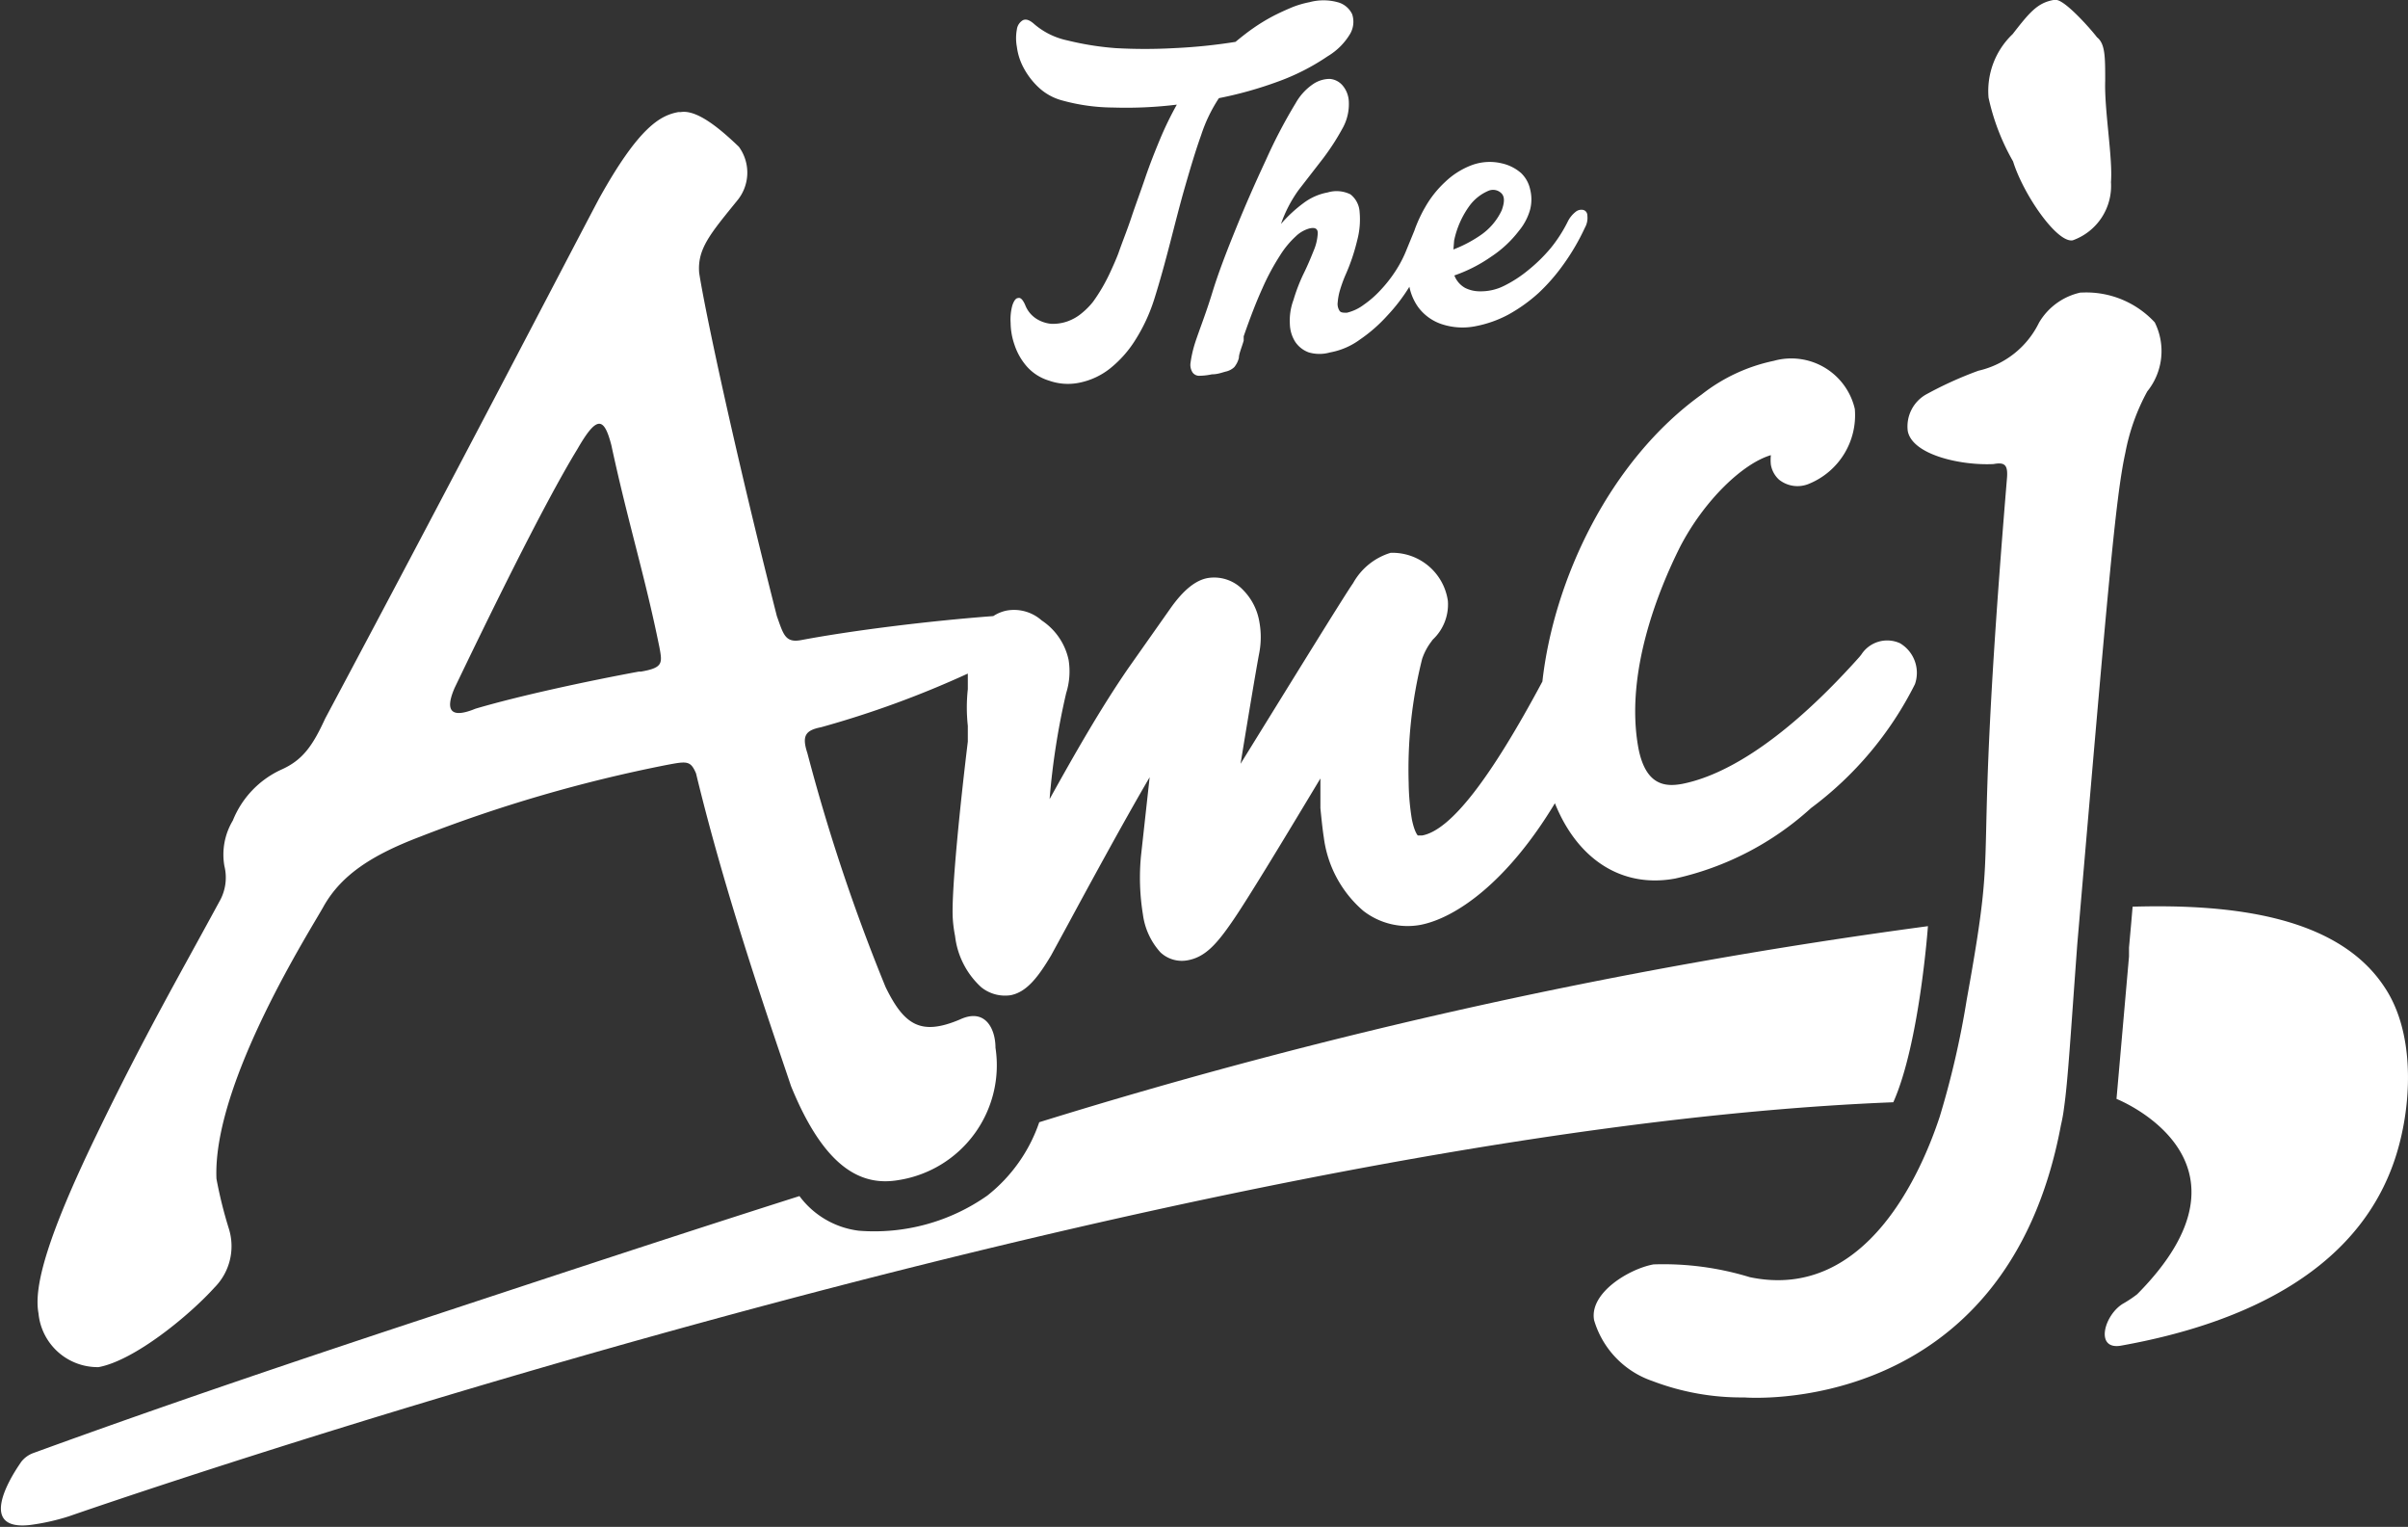 <svg viewBox="0 0 100.12 63.47" xmlns="http://www.w3.org/2000/svg"><rect x="0" y="0" width="100.12" height="63.47" fill="#333333" stroke="none"/><g fill="#fff"><path d="m4.1 56.83c1.5-.28 3.77-2.15 4.81-3.3a2.44 2.44 0 0 0 .61-2.44 18 18 0 0 1 -.52-2.09c-.17-4 4-10.48 4.47-11.35.74-1.29 2-2.11 4-2.87a60.11 60.11 0 0 1 10.24-2.98c.85-.16 1-.19 1.23.35 1.25 5.18 3.09 10.44 3.95 13 1.43 3.51 3 4.17 4.5 3.9a4.83 4.83 0 0 0 4-5.5c0-.76-.41-1.67-1.48-1.17-1.61.68-2.31.25-3.09-1.35a77.85 77.85 0 0 1 -3.25-9.72c-.24-.73-.08-.95.57-1.08a40.72 40.72 0 0 0 6.1-2.23v.34.31a7 7 0 0 0 0 1.52v.37.29c-.33 2.72-.67 6.1-.63 7.26a5.41 5.41 0 0 0 .1.82 3.41 3.41 0 0 0 1.09 2.13 1.58 1.58 0 0 0 1.22.33c.66-.13 1.13-.73 1.68-1.65l.67-1.23c.74-1.37 2.35-4.34 3.43-6.18-.11 1-.36 3.27-.36 3.27a9.51 9.51 0 0 0 .08 2.43 2.91 2.91 0 0 0 .73 1.58 1.3 1.3 0 0 0 1.12.33c.74-.13 1.22-.67 1.91-1.68s2.34-3.75 3.62-5.88v1.23s.08.85.14 1.21a4.83 4.83 0 0 0 1.64 3.06 3 3 0 0 0 2.36.59c1.49-.28 3.64-1.79 5.61-5.06.94 2.34 2.79 3.54 5 3.13a12.37 12.37 0 0 0 5.65-2.93 14.53 14.53 0 0 0 4.32-5.15 1.43 1.43 0 0 0 -.62-1.7 1.28 1.28 0 0 0 -1.61.47l-.08.1c-3.46 3.87-5.93 5-7.39 5.28-.68.12-1.5.07-1.8-1.5-.57-3.12.84-6.57 1.73-8.35 1-1.93 2.6-3.47 3.78-3.82a1.82 1.82 0 0 0 0 .4 1.09 1.09 0 0 0 .34.62 1.23 1.23 0 0 0 1.27.16 3.08 3.08 0 0 0 1.88-3.1 2.71 2.71 0 0 0 -3.37-2 7.25 7.25 0 0 0 -3 1.4c-3.83 2.75-6.15 7.71-6.62 11.93-2.14 4-3.8 6.18-5 6.4h-.18s-.14-.13-.25-.69a10 10 0 0 1 -.13-1.49 18.82 18.82 0 0 1 .56-5.16 2.49 2.49 0 0 1 .39-.73.5.5 0 0 1 .06-.08 2 2 0 0 0 .62-1.6 2.33 2.33 0 0 0 -2.38-2 2.67 2.67 0 0 0 -1.56 1.26c-.34.48-2.44 3.89-4.68 7.51.29-1.78.66-4 .78-4.62a3.52 3.52 0 0 0 0-1.29 2.45 2.45 0 0 0 -.66-1.3 1.66 1.66 0 0 0 -1.49-.51c-.49.09-1 .48-1.56 1.28l-1.74 2.47c-1.13 1.64-2.21 3.53-3.27 5.44a30.25 30.25 0 0 1 .69-4.41 3 3 0 0 0 .1-1.38 2.62 2.62 0 0 0 -1.12-1.64 1.73 1.73 0 0 0 -1.45-.41 1.57 1.57 0 0 0 -.56.23c-2.67.2-5.88.6-8 1-.66.12-.73-.25-1-1-1.78-7-3-12.76-3.23-14.27-.08-1 .47-1.63 1.58-3a1.82 1.82 0 0 0 .07-2.24c-.72-.69-1.72-1.56-2.42-1.44h-.1c-.74.14-1.63.6-3.3 3.61-1.36 2.57-5.78 11.1-11.38 21.6-.52 1.13-.93 1.73-1.84 2.13a3.94 3.94 0 0 0 -2 2.11 2.75 2.75 0 0 0 -.35 1.89 2 2 0 0 1 -.21 1.48c-1.73 3.19-3.12 5.58-5.12 9.72s-2.61 6.27-2.4 7.39a2.47 2.47 0 0 0 2.5 2.24zm14.8-28.23c1.25-2.6 3.64-7.53 5.1-9.92.81-1.41 1.11-1.37 1.42-.17.7 3.25 1.4 5.44 2 8.41.12.65.15.84-.78 1h-.09c-2.16.4-4.95 1-6.78 1.54-1.02.42-1.28.09-.87-.86z"/><path d="m83.7 6.71c.42 1.36 1.82 3.4 2.48 3.28a2.4 2.4 0 0 0 1.59-2.42c.08-1-.28-3-.24-4.21 0-1 0-1.54-.34-1.81-.34-.44-1.4-1.61-1.73-1.55h-.08c-.67.12-1 .52-1.7 1.42a3.26 3.26 0 0 0 -1 2.64 9.31 9.31 0 0 0 1.02 2.65z"/><path d="m99.18 41.09c-1.92-3-6.34-3.52-10.51-3.4l-.06.7-.09 1v.37l-.52 5.92s6.4 2.53.86 8.12a4.93 4.93 0 0 1 -.55.37c-.82.45-1.25 2-.08 1.76 4.94-.89 10.21-3.11 11.55-8.45.5-1.96.56-4.61-.6-6.39z"/><path d="m89.28 16.27a2.67 2.67 0 0 0 .31-2.87 3.88 3.88 0 0 0 -3-1.24h-.08a2.66 2.66 0 0 0 -1.73 1.25 3.72 3.72 0 0 1 -2.52 2 15.67 15.67 0 0 0 -2.2 1 1.53 1.53 0 0 0 -.74 1.5c.18 1 2.22 1.45 3.57 1.38.49-.09.61.05.55.66-1.5 18.12-.24 13.7-1.67 21.62a36.79 36.79 0 0 1 -1.12 4.85c-.71 2.15-3 7.7-7.9 6.67a12.26 12.26 0 0 0 -4-.53c-1 .18-2.68 1.18-2.47 2.32a3.81 3.81 0 0 0 2.43 2.53 10.39 10.39 0 0 0 3.81.68s10.88.91 13.17-11.32a6.64 6.64 0 0 0 .13-.73c.16-1.11.27-3 .55-6.8 1.27-14.77 1.59-18.57 2-20.43a8.66 8.66 0 0 1 .91-2.54z"/><path d="m42.69 15.23a2 2 0 0 0 .92.59 2.35 2.35 0 0 0 1.31.08 3 3 0 0 0 1.23-.58 4.68 4.68 0 0 0 1.05-1.18 7.24 7.24 0 0 0 .8-1.73c.23-.73.44-1.5.65-2.31s.41-1.61.63-2.37.43-1.47.66-2.11a6.33 6.33 0 0 1 .74-1.54 16.21 16.21 0 0 0 2.46-.69 9.25 9.25 0 0 0 2.06-1.05 2.69 2.69 0 0 0 .94-.94 1 1 0 0 0 .08-.81.93.93 0 0 0 -.61-.5 2.23 2.23 0 0 0 -1.16 0 4 4 0 0 0 -.72.21c-.26.11-.53.23-.8.37a7.82 7.82 0 0 0 -.82.5c-.26.18-.51.38-.74.57a22.45 22.45 0 0 1 -2.54.26 21.84 21.84 0 0 1 -2.45 0 12.15 12.15 0 0 1 -2-.32 3.09 3.09 0 0 1 -1.38-.68c-.19-.17-.34-.22-.47-.16a.52.52 0 0 0 -.25.38 2 2 0 0 0 0 .73 2.52 2.52 0 0 0 .28.87 3.13 3.13 0 0 0 .62.81 2.3 2.3 0 0 0 1 .55 8.11 8.11 0 0 0 2.1.29 17.4 17.4 0 0 0 2.65-.12 13.79 13.79 0 0 0 -.7 1.44c-.22.53-.43 1.06-.62 1.62s-.39 1.09-.57 1.63-.37 1-.54 1.49c-.08.21-.18.44-.29.68a7.86 7.86 0 0 1 -.36.71 7.36 7.36 0 0 1 -.4.62 3 3 0 0 1 -.45.46 1.94 1.94 0 0 1 -.62.36 1.81 1.81 0 0 1 -.68.1 1.39 1.39 0 0 1 -.61-.21 1.18 1.18 0 0 1 -.46-.56q-.15-.35-.3-.3c-.1 0-.18.13-.24.31a2.23 2.23 0 0 0 -.07.73 2.85 2.85 0 0 0 .16.9 2.61 2.61 0 0 0 .51.9z"/><path d="m55.2 8a2.38 2.38 0 0 0 -1 .44 5.81 5.81 0 0 0 -.94.87 5.5 5.5 0 0 1 .74-1.42l1-1.29a9.84 9.84 0 0 0 .8-1.23 2.06 2.06 0 0 0 .28-1.17 1.1 1.1 0 0 0 -.26-.65.78.78 0 0 0 -.53-.27 1.24 1.24 0 0 0 -.7.22 2.34 2.34 0 0 0 -.72.79 21.28 21.28 0 0 0 -1.24 2.37c-.43.92-.84 1.85-1.23 2.81s-.74 1.86-1 2.71-.54 1.55-.71 2.07a4.94 4.94 0 0 0 -.19.83.58.58 0 0 0 .09.41.34.34 0 0 0 .3.13 2.58 2.58 0 0 0 .5-.06c.26 0 .46-.09.6-.12a.75.75 0 0 0 .33-.18 1 1 0 0 0 .19-.38c0-.17.11-.41.2-.72v-.18c.27-.78.53-1.45.78-2a9.75 9.75 0 0 1 .73-1.36 3.79 3.79 0 0 1 .65-.79 1.34 1.34 0 0 1 .56-.33c.24-.06.36 0 .36.19a2.11 2.11 0 0 1 -.17.73c-.12.3-.26.64-.44 1a7.38 7.38 0 0 0 -.4 1.05 2.47 2.47 0 0 0 -.15 1 1.45 1.45 0 0 0 .23.75 1.15 1.15 0 0 0 .56.43 1.59 1.59 0 0 0 .88 0 3 3 0 0 0 1.25-.54 6.35 6.35 0 0 0 1.14-1 7.36 7.36 0 0 0 .91-1.19 2.21 2.21 0 0 0 .36.84 2 2 0 0 0 1 .72 2.76 2.76 0 0 0 1.39.08 4.81 4.81 0 0 0 1.36-.48 6.63 6.63 0 0 0 1.26-.9 7.87 7.87 0 0 0 1.03-1.18 9.28 9.28 0 0 0 .9-1.54.82.82 0 0 0 .1-.49c0-.13-.07-.21-.16-.24a.37.37 0 0 0 -.32.07 1.17 1.17 0 0 0 -.34.42 5.89 5.89 0 0 1 -.71 1.1 6.64 6.64 0 0 1 -.93.91 5.14 5.14 0 0 1 -1 .65 2.15 2.15 0 0 1 -1 .23 1.37 1.37 0 0 1 -.62-.14 1 1 0 0 1 -.45-.52 6.23 6.23 0 0 0 1.53-.78 4.71 4.71 0 0 0 1.15-1.07 2.4 2.4 0 0 0 .47-.89 1.72 1.72 0 0 0 0-.84 1.32 1.32 0 0 0 -.38-.68 1.83 1.83 0 0 0 -.8-.4 2.16 2.16 0 0 0 -1.26.08 3.25 3.25 0 0 0 -1.09.69 4.37 4.37 0 0 0 -.85 1.08c-.1.17-.18.34-.26.51-.06.14-.12.28-.17.43l-.32.78a4.91 4.91 0 0 1 -.47.91 5.55 5.55 0 0 1 -.63.8 4.17 4.17 0 0 1 -.69.6 1.89 1.89 0 0 1 -.7.33c-.15 0-.26 0-.31-.09a.52.52 0 0 1 -.07-.35 2.46 2.46 0 0 1 .1-.52 5.71 5.71 0 0 1 .21-.58 8.25 8.25 0 0 0 .5-1.47 3.37 3.37 0 0 0 .1-1.18 1 1 0 0 0 -.38-.73 1.3 1.3 0 0 0 -.95-.08zm5.26 2a3.75 3.75 0 0 1 .65-1.46 1.89 1.89 0 0 1 .78-.61.49.49 0 0 1 .55.12c.13.15.11.38 0 .69a2.58 2.58 0 0 1 -.9 1.05 5.38 5.38 0 0 1 -1.11.58z"/><path d="m80.16 38.5a225.43 225.43 0 0 0 -36.95 8.15 6.59 6.59 0 0 1 -2.16 3.05 8.17 8.17 0 0 1 -5.34 1.46 3.62 3.62 0 0 1 -2.47-1.44c-4.94 1.57-9.84 3.19-14.69 4.79-5.74 1.89-11.48 3.82-17.16 5.89a1.13 1.13 0 0 0 -.51.37l-.08.12c-.42.62-1.71 2.76.47 2.5a9.21 9.21 0 0 0 1.6-.36s45.93-16.03 75.85-17.21c1.09-2.44 1.44-7.32 1.44-7.32z"/></g></svg>